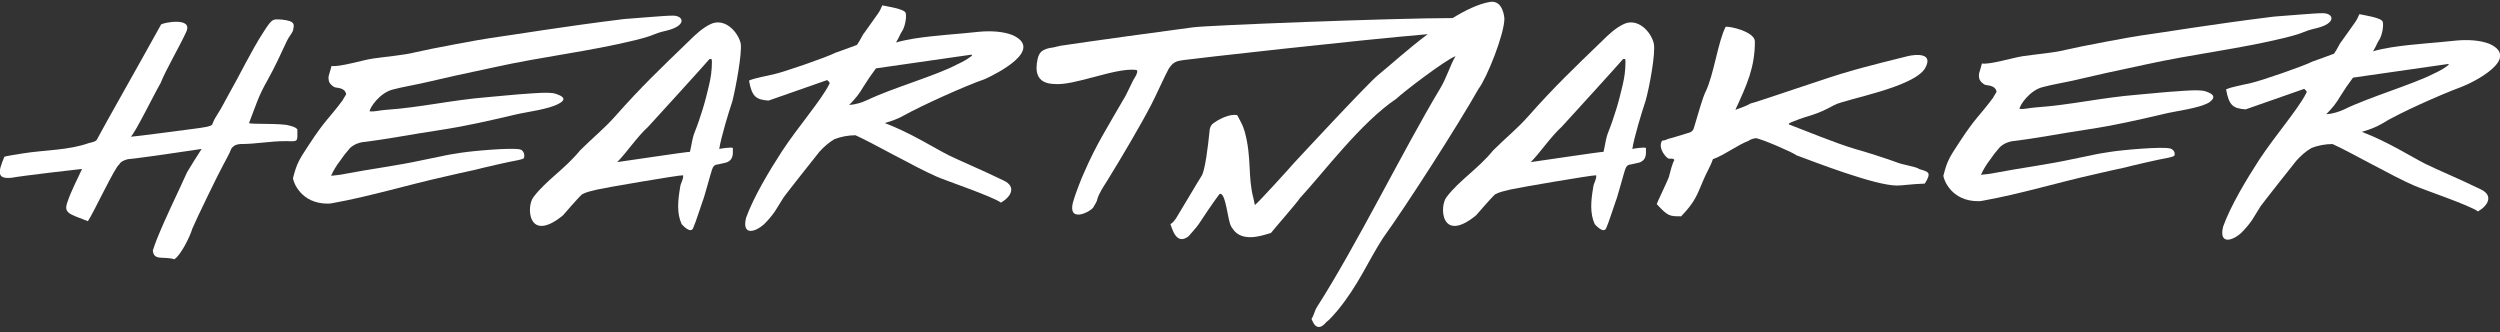 <?xml version="1.0" encoding="UTF-8"?> <!-- Generator: Adobe Illustrator 25.3.1, SVG Export Plug-In . SVG Version: 6.00 Build 0) --> <svg xmlns="http://www.w3.org/2000/svg" xmlns:xlink="http://www.w3.org/1999/xlink" id="Слой_1" x="0px" y="0px" viewBox="0 0 512 68" style="enable-background:new 0 0 512 68;" xml:space="preserve"><rect x="0" y="0" width="512" height="68" fill="#333333" stroke="none"/> <style type="text/css"> .st0{fill-rule:evenodd;clip-rule:evenodd;fill:#FFFFFF;} </style> <g> <path class="st0" d="M60.9,26.5c-0.4-0.5-1-0.6-1.7-0.8c-1.6-0.5-8.1-0.2-8.2-0.5c1.4-3.6,1.9-5.5,3.8-8.8c1.5-2.7,2.7-5.3,3.9-7.9 c0.4-0.9,1-1.5,1.3-2.2c0.2-1.2,0.7-2-2.4-2.3C56,4,55.9,3.5,54,6.5c-2.6,4-4.8,8.7-7.2,12.9c-0.5,0.9-1.7,3.2-2.2,3.9 c-0.4,0.6-0.8,1.3-1.1,2.1c-0.1,0.5-1.7,0.7-4,1c0,0-12,1.6-12.7,1.6c1-1,4.7-8.6,6.1-11c1-2.6,3.9-7.5,5.3-10.6 C39.4,3.5,33.6,4.6,33,5c0,0-3.6,6.5-3.9,7c-0.7,1.3-7.9,14-9.1,16.3c-0.2,0.7-1,0.8-1.8,1c-4.2,1.5-9,1.4-13.4,2.1 C4,31.5,1,32,0.9,32.1c-1.4,3.3-1.5,4.6,1.5,4.3c2.1-0.4,14.2-1.8,14.4-1.8c-0.7,1.6-2.2,4.4-3,6.8c-0.8,2.3,0.4,2.4,4.2,3.9 c1.1-1.6,5.6-11.2,6.4-11.6c0.3-0.6,1-0.9,1.8-1.1c2.9-0.3,6.9-0.9,9-1.2c2-0.3,4.1-0.6,6.1-0.9c-1,1.5-1.9,3-3,4.8 c-2.2,4.9-4.3,9-6.3,14c-0.2,0.6-0.5,1.3-0.7,2c0.2,2.2,2.2,1.1,4.4,1.8c1.3-0.8,3.2-4.6,3.7-6.3C40,45.3,45,35,45.6,34 c0.6-1.2,1.3-2.3,1.8-3.6c0.3-0.4,0.7-0.8,1.8-0.9c3.4,0,5.9-0.6,9.5-0.6C61.2,29,60.9,29,60.9,26.5z"></path> <path class="st0" d="M106.5,30.6c-1.7-0.4-9.7,0.3-12.2,0.7c-1.3,0.2-2.6,0.4-3.9,0.7s-2.6,0.5-3.9,0.8c-5,1.1-10.6,1.8-15.8,2.8 c-0.9,0.2-1.9,0.3-2.9,0.4c0.5-1.1,1.1-2.1,1.8-3c0.6-0.9,1.3-1.8,2.1-2.7c0.9-0.8,1.9-1.1,2.6-1.2c5.1-0.6,10-1.6,15.4-2.4 c5.3-0.8,10.2-1.9,15.7-3.2c2.5-0.6,7-1.1,9.1-2.3c2-1.1,0.1-1.7-0.7-2c-1.2-0.4-4.5-0.1-5.9,0c-1.9,0.1-5.7,0.5-8.1,0.7 C92.4,20.5,86.2,22,79,22.5c-1.4,0.1-2.2,0.4-3.3,0.3c0-0.7,2.1-3.9,4.9-4.5c1.9-0.5,3.3-0.7,5.6-1.2c4.7-1.1,10.1-2.3,14.9-3.3 c10.4-2.3,19.3-3.2,29.1-5.6c4.4-1.1,3.2-1.2,6.2-1.9c4.3-1,3.7-3.1,1.4-3.1c-1.9,0-8.2,0.6-10,0.7c-12.9,1.6-21.7,3.1-27.4,3.9 C98.8,8,88,10,85.1,10.7c-2.3,0.6-6.1,0.9-8.8,1.3c-2,0.3-6.9,1.8-8.4,1.5c0,0.1-0.6,2.1-0.6,2.1c-0.1,1.1,0.2,1.6,1.1,2.2 c0.5,0.3,2.2,0,2.5,1.5c0,0-0.1,0.2-0.3,0.5c-0.2,0.3-0.3,0.5-0.4,0.7c-2.9,3.9-3.5,3.9-6.9,9.1c-2.1,3.2-2.5,3.8-3.3,6.9 c0.1,0.9,1.7,5.2,7.1,5.2c0.3,0,0.6,0,1-0.1c7.8-1.4,15.2-3.7,23.3-5.5c1.8-0.4,3.8-0.9,5.8-1.3c1.5-0.4,7.1-1.7,8.9-2 c0.4-0.1,0.9-0.2,1.2-0.4C107.6,31.4,107,30.7,106.5,30.6z"></path> <path class="st0" d="M207.4,7.2c-2-0.8-4.6-0.9-6.8-0.7c-4.5,0.5-8.9,0.7-13.4,1.4c-1.2,0.2-2.7,0.5-3.7,0.8 c0.9-1.5,0.7-1.5,1.3-2.4c0.5-0.8,0.9-2.6,0.7-3.6c-0.2-0.9-4-1.4-4.8-1.6c-0.3,0.6-0.4,1-0.9,1.7s-2.2,3.1-2.7,3.8 c-0.6,0.7-0.8,1.5-1.6,2.6c-1.1,0.4-4.3,1.6-4.4,1.6c-1.7,0.9-10.7,4-12.6,4.4c-0.9,0.2-1.8,0.4-2.7,0.6c-0.9,0.2-1.7,0.4-2.4,0.7 c0.6,3.4,1.5,3.9,4,4.1c2-0.7,4-1.4,6-2.1s4-1.4,6-2.1c0.3,0.3,0.7,0.5,0.4,0.9c-1.6,3.2-6.3,8.6-9.6,13.6c-2.6,4-5.9,9.5-7.4,13.7 c-0.9,3.6,1.7,3.1,3.7,1.3c0.8-0.8,1.5-1.6,2.2-2.6c0.6-1,1.2-1.9,1.8-2.9c0.4-0.6,7.2-9.2,7.3-9.3c0.9-1,1.9-1.9,3.1-2.6 c1.3-0.5,2.8-0.8,4.3-0.8c3.2,1.4,12.3,6.6,16.7,8.5c1.8,0.8,11.3,4,13.1,5.3c2.2-1.3,3.1-3.3,0.6-4.5c-4.5-2.2-9.1-4.1-11.3-5.2 c-3-1.5-7.6-4.5-13.1-6.6c1.4-0.4,2.8-0.9,4-1.6c3.4-1.9,12.4-6,16.5-7.4C204.1,15.1,213.9,10.2,207.4,7.2z M198.8,11.6 c-0.8,0.6-1.7,1.1-2.8,1.6c-4.3,2.3-13.2,4.8-18.4,7.3c-1.1,0.5-2.3,0.9-3.7,1c0,0,0,0,0.1-0.1c1.1-1.1,2-2.2,2.8-3.6 c0.8-1.3,1.7-2.6,2.6-3.8l19.5-2.8C199.2,11.2,199.1,11.4,198.8,11.6z"></path> <path class="st0" d="M338.7,8.9c-0.6-2.5-3.4-5.4-6.3-3.9c-1.6,0.8-3,2.1-4.3,3.4c-5.9,5.7-9.7,9.3-15.1,15.4 c-2.4,2.7-4.5,4.3-7.2,7c-3.1,3.8-6.9,6.1-9.5,9.5c-1.6,1.9-1.2,9.7,6,3.8c0,0,3.1-3.6,3.9-4.3c0.9-0.5,2-0.7,3.2-1 s16.9-3,17.5-2.9c0.1,0.9-0.5,1.5-0.6,2.4c-0.5,2.9-0.7,5.4,0.3,7.6c0.1,0.1,1.9,2.2,2.4,0.7c0.4-0.8,1.8-5.2,1.9-5.4 c0.2-0.3,1.8-6.2,1.9-6.4c0.2-0.7,0.6-1.1,1.1-1.1c0,0,1.4-0.3,1.8-0.4c1.8-0.6,1.3-2.3,1.4-3c-0.4-0.2-2.3,0.1-2.8,0.2 c0.4-2.5,1.9-7.4,2.7-9.8C337.8,17.9,339.1,10.9,338.7,8.9z M332.3,17.5c-0.4,1.7-0.8,3.3-1.3,4.9s-1,3.1-1.6,4.6s-0.6,2.5-1,4.1 c-0.2-0.1-14.7,2.1-14.9,2.1c1.9-1.9,4-5.1,6.4-7.3c0.1-0.1,11.5-12.6,12.5-13.8c0.3,0,0.5-0.2,0.5,0.5 C332.9,14.4,332.7,15.8,332.3,17.5z"></path> <path class="st0" d="M393,34.6c-0.3-0.4-3.5-0.9-4.4-1.3c-2.1-0.8-7.2-2.4-8.7-2.8c-3.8-1.1-10.8-4-13.5-5 c-0.2-0.2,0.1-0.3,0.8-0.6c3.7-1.5,4.3-1.1,8.5-3.4c2.2-1.2,16.4-3.6,18.6-7.6c1.7-3.1-1.9-2.8-3.6-2.4c-0.1,0-9.7,2.4-12.2,3.2 c-2.5,0.6-18.9,6.3-20,6.5c-0.8,0.5-1.8,0.8-3.1,1.3c2.4-5.2,4-8.7,4-14c0-2-5.2-3.2-6-3c-1.6,3.2-2.4,9.8-4.1,13.3 c-0.6,1.2-1.4,4.1-2.3,7.1c-0.2,0.6-0.2,1.1-1.5,1.4c-1.7,0.5-2.8,0.9-3.7,1.1c-0.4,0.1-0.8,0.4-1.4,0.4c-1,1.6,1,3.7,1.4,3.7 s1-0.1,1.1,0.3c-0.4,0.6-0.9,2.6-1.1,3.4c-0.2,0.7-2.5,5.4-2.5,5.6c2.3,2.5,2.6,2.5,5,2.5c2.9-3,3.3-4.5,4.5-7.3 c0.6-1.5,1.5-2.9,2-4.4c2.3-0.8,5-2.9,7.4-3.8c0.1-0.2,1.1-0.5,1.4-0.5c1.1,0.1,7.8,3,8.3,3.5c3.8,1.4,16.1,6.2,20.6,6.2 c1.2,0,2.8-0.3,5.7-0.4C395.7,35.2,394.9,35.2,393,34.6z"></path> <path class="st0" d="M451.7,18.7c-1.2-0.4-4.5-0.1-5.9,0c-1.9,0.1-5.7,0.5-8.1,0.7c-7.4,0.6-13.6,2.1-20.8,2.6 c-1.4,0.1-2.2,0.4-3.3,0.3c0-0.7,2.1-3.9,4.9-4.5c1.9-0.5,3.3-0.7,5.6-1.2c4.7-1.1,10.1-2.3,14.9-3.3c10.4-2.3,19.3-3.2,29.1-5.6 c4.4-1.1,3.2-1.2,6.2-1.9c4.3-1,3.7-3.1,1.4-3.1c-1.9,0-8.2,0.6-10,0.7C452.8,5,444,6.5,438.3,7.3c-1.6,0.2-12.3,2.2-15.2,2.9 c-2.3,0.6-6.1,0.9-8.8,1.3c-2,0.3-6.9,1.8-8.4,1.5c0,0.1-0.6,2.1-0.6,2.1c-0.1,1.1,0.2,1.6,1.1,2.2c0.5,0.3,2.2,0,2.5,1.5 c0,0-0.1,0.2-0.3,0.5c-0.2,0.3-0.3,0.5-0.4,0.7c-2.9,3.9-3.5,3.9-6.9,9.1c-2.1,3.2-2.5,3.8-3.3,6.9c0.1,0.9,1.7,5.2,7.1,5.2 c0.3,0,0.6,0,1-0.1c7.8-1.4,15.2-3.7,23.3-5.5c1.8-0.4,3.8-0.9,5.8-1.3c1.5-0.4,7.1-1.7,8.9-2c0.4-0.1,0.9-0.2,1.2-0.4 c0.3-0.7-0.3-1.4-0.9-1.5c-1.7-0.4-9.7,0.3-12.2,0.7c-1.3,0.2-2.6,0.4-3.9,0.7s-2.6,0.5-3.9,0.8c-5,1.1-10.6,1.8-15.8,2.8 c-0.9,0.2-1.9,0.3-2.9,0.4c0.5-1.1,1.1-2.1,1.8-3c0.6-0.9,1.3-1.8,2.1-2.7c0.9-0.8,1.9-1.1,2.6-1.2c5.1-0.6,10-1.6,15.4-2.4 c5.3-0.8,10.2-1.9,15.7-3.2c2.5-0.6,7-1.1,9.1-2.3C454.4,19.6,452.5,19,451.7,18.7z"></path> <path class="st0" d="M504.1,17.8c2.4-0.9,12.2-5.8,5.8-8.8c-2-0.8-4.6-0.9-6.8-0.7c-4.5,0.5-8.9,0.7-13.4,1.4 c-1.2,0.2-2.7,0.5-3.7,0.8c0.9-1.5,0.7-1.5,1.3-2.4c0.5-0.8,0.9-2.6,0.7-3.6c-0.2-0.9-4-1.4-4.8-1.6c-0.3,0.6-0.4,1-0.9,1.7 s-2.2,3.1-2.7,3.8c-0.6,0.7-0.8,1.5-1.6,2.6c-1.1,0.4-4.3,1.6-4.4,1.6c-1.7,0.9-10.7,4-12.6,4.4c-0.9,0.2-1.8,0.4-2.7,0.6 c-0.9,0.2-1.7,0.4-2.4,0.7c0.6,3.4,1.5,3.9,4,4.1c2-0.7,4-1.4,6-2.1s4-1.4,6-2.1c0.3,0.3,0.7,0.5,0.4,0.9 c-1.6,3.2-6.3,8.6-9.6,13.6c-2.6,4-5.9,9.5-7.4,13.7c-0.9,3.6,1.7,3.1,3.7,1.3c0.8-0.8,1.5-1.6,2.2-2.6c0.6-1,1.2-1.9,1.8-2.9 c0.4-0.6,7.2-9.2,7.3-9.3c0.9-1,1.9-1.9,3.1-2.6c1.3-0.5,2.8-0.8,4.3-0.8c3.2,1.4,12.3,6.6,16.7,8.5c1.8,0.8,11.3,4,13.1,5.3 c2.2-1.3,3.1-3.3,0.6-4.5c-4.5-2.2-9.1-4.1-11.3-5.2c-3-1.5-7.6-4.5-13.1-6.6c1.4-0.4,2.8-0.9,4-1.6C491,23.3,500,19.3,504.1,17.8z M480.1,22.4c-1.1,0.5-2.3,0.9-3.7,1c0,0,0,0,0.1-0.1c1.1-1.1,2-2.2,2.8-3.6c0.8-1.3,1.7-2.6,2.6-3.8l19.5-2.8 c0.2,0,0.1,0.2-0.2,0.4c-0.8,0.6-1.7,1.1-2.8,1.6C494.1,17.3,485.2,19.9,480.1,22.4z"></path> <path class="st0" d="M151.7,8.9c-0.6-2.5-3.4-5.4-6.3-3.9c-1.6,0.8-3,2.1-4.3,3.4c-5.9,5.7-9.7,9.3-15.1,15.4 c-2.4,2.7-4.5,4.3-7.2,7c-3.1,3.8-6.9,6.1-9.5,9.5c-1.6,1.9-1.2,9.7,6,3.8c0,0,3.1-3.6,3.9-4.3c0.9-0.5,2-0.7,3.2-1 s16.9-3,17.5-2.9c0.1,0.9-0.5,1.5-0.6,2.4c-0.5,2.9-0.7,5.4,0.3,7.6c0.1,0.1,1.9,2.2,2.4,0.7c0.4-0.8,1.8-5.2,1.9-5.4 c0.2-0.3,1.8-6.2,1.9-6.4c0.2-0.7,0.6-1.1,1.1-1.1c0,0,1.4-0.3,1.8-0.4c1.8-0.6,1.3-2.3,1.4-3c-0.4-0.2-2.3,0.1-2.8,0.2 c0.4-2.5,1.9-7.4,2.7-9.8C150.7,17.9,152,10.9,151.7,8.9z M145.2,17.5c-0.4,1.7-0.8,3.3-1.3,4.9s-1,3.1-1.6,4.6s-0.6,2.5-1,4.1 c-0.2-0.1-14.7,2.1-14.9,2.1c1.9-1.9,4-5.1,6.4-7.3c0.1-0.1,11.5-12.6,12.5-13.8c0.3,0,0.5-0.2,0.5,0.5 C145.8,14.4,145.6,15.8,145.2,17.5z"></path> <path class="st0" d="M308.1,3.8c0,0-0.2-3.9-3-3.4c-2.3,0.4-5,1.7-7.6,3.3c-12,0-50.5,1.5-53.2,1.9c-3.9,0.5-22.1,3-27.3,3.8 c-0.2,0.1-0.3,0.1-0.4,0.1l-0.8,0.2c-2.5,0.3-3,1.1-3.3,2.4c-0.5,2.3-0.4,5,3.4,5.1c4.1,0.4,12.3-3.3,16.6-2.9 c0.3,0,0.8,0.1-0.1,1.6c-0.5,0.7-1.6,3.4-2.4,4.6c-3.2,5.6-5.5,9.1-8,14.9c-0.5,1-1.8,4.5-2,5.2c-2,5.7,3.8,2.6,4,1.7 c0,0,0.7-1.1,0.7-1.4c0.3-1.2,1.3-2.7,2-3.8c2.9-4.7,6.7-11.1,9.1-15.7c0.6-1.1,3-6.4,3.6-7.4c0.9-1.3,1.5-1.5,3-1.7 c1.2-0.2,35.7-4.1,50-5.3c-3.9,2.9-7.5,6.2-10.2,8.4c-2.2,1.8-17.3,18.1-17.3,18.1c-0.3,0.4-7.3,8.1-7.9,8.5 c-0.1-0.5-0.2-1-0.3-1.4c-1.2-4.5-0.3-8.3-1.8-13.7c-0.4-1.4-0.9-2.1-1.5-3.3c-1.5-0.4-4,0.9-5.1,1.8c-0.4,0.4-0.6,1-0.6,1.6 c-0.3,3-0.9,7.9-1.6,9c-0.3,0.4-5.2,8.7-5.3,8.8c-0.4,0.4-0.4,0.7-1.1,1.1c0.4,1,1.2,4.4,3.7,2.5c0,0,1.8-2,2.1-2.5 c0.9-1.4,3-4.5,4.2-6.1c0.1-0.1,0.2-0.1,0.3-0.1c1.1,0.3,1.4,5.2,2.1,6.6c0.2,0.4,0.5,0.7,0.7,1c2.2,2.5,6.6,0.6,7.5,0.4 c0.1-0.2,5.6-6.5,5.9-7.1c4.9-5.3,12.5-15.5,19.8-20.4c1.2-1.2,10.1-8,12.1-8.7c-1.1,1.8-1.8,4.4-3.2,6.7 c-7.4,12.3-17,31.9-25.2,44.7c-0.5,0.8-0.6,1.7-1.1,2.4c0.1,0.1,0.9,3.2,3,0.7c0.8-0.6,1.7-1.7,2.4-2.5c4.3-5.3,6-9.7,9.2-14.7 c4.9-6.8,15.3-23,19.6-30.6C304.5,16,308.1,7,308.1,3.8z"></path> </g> </svg> 